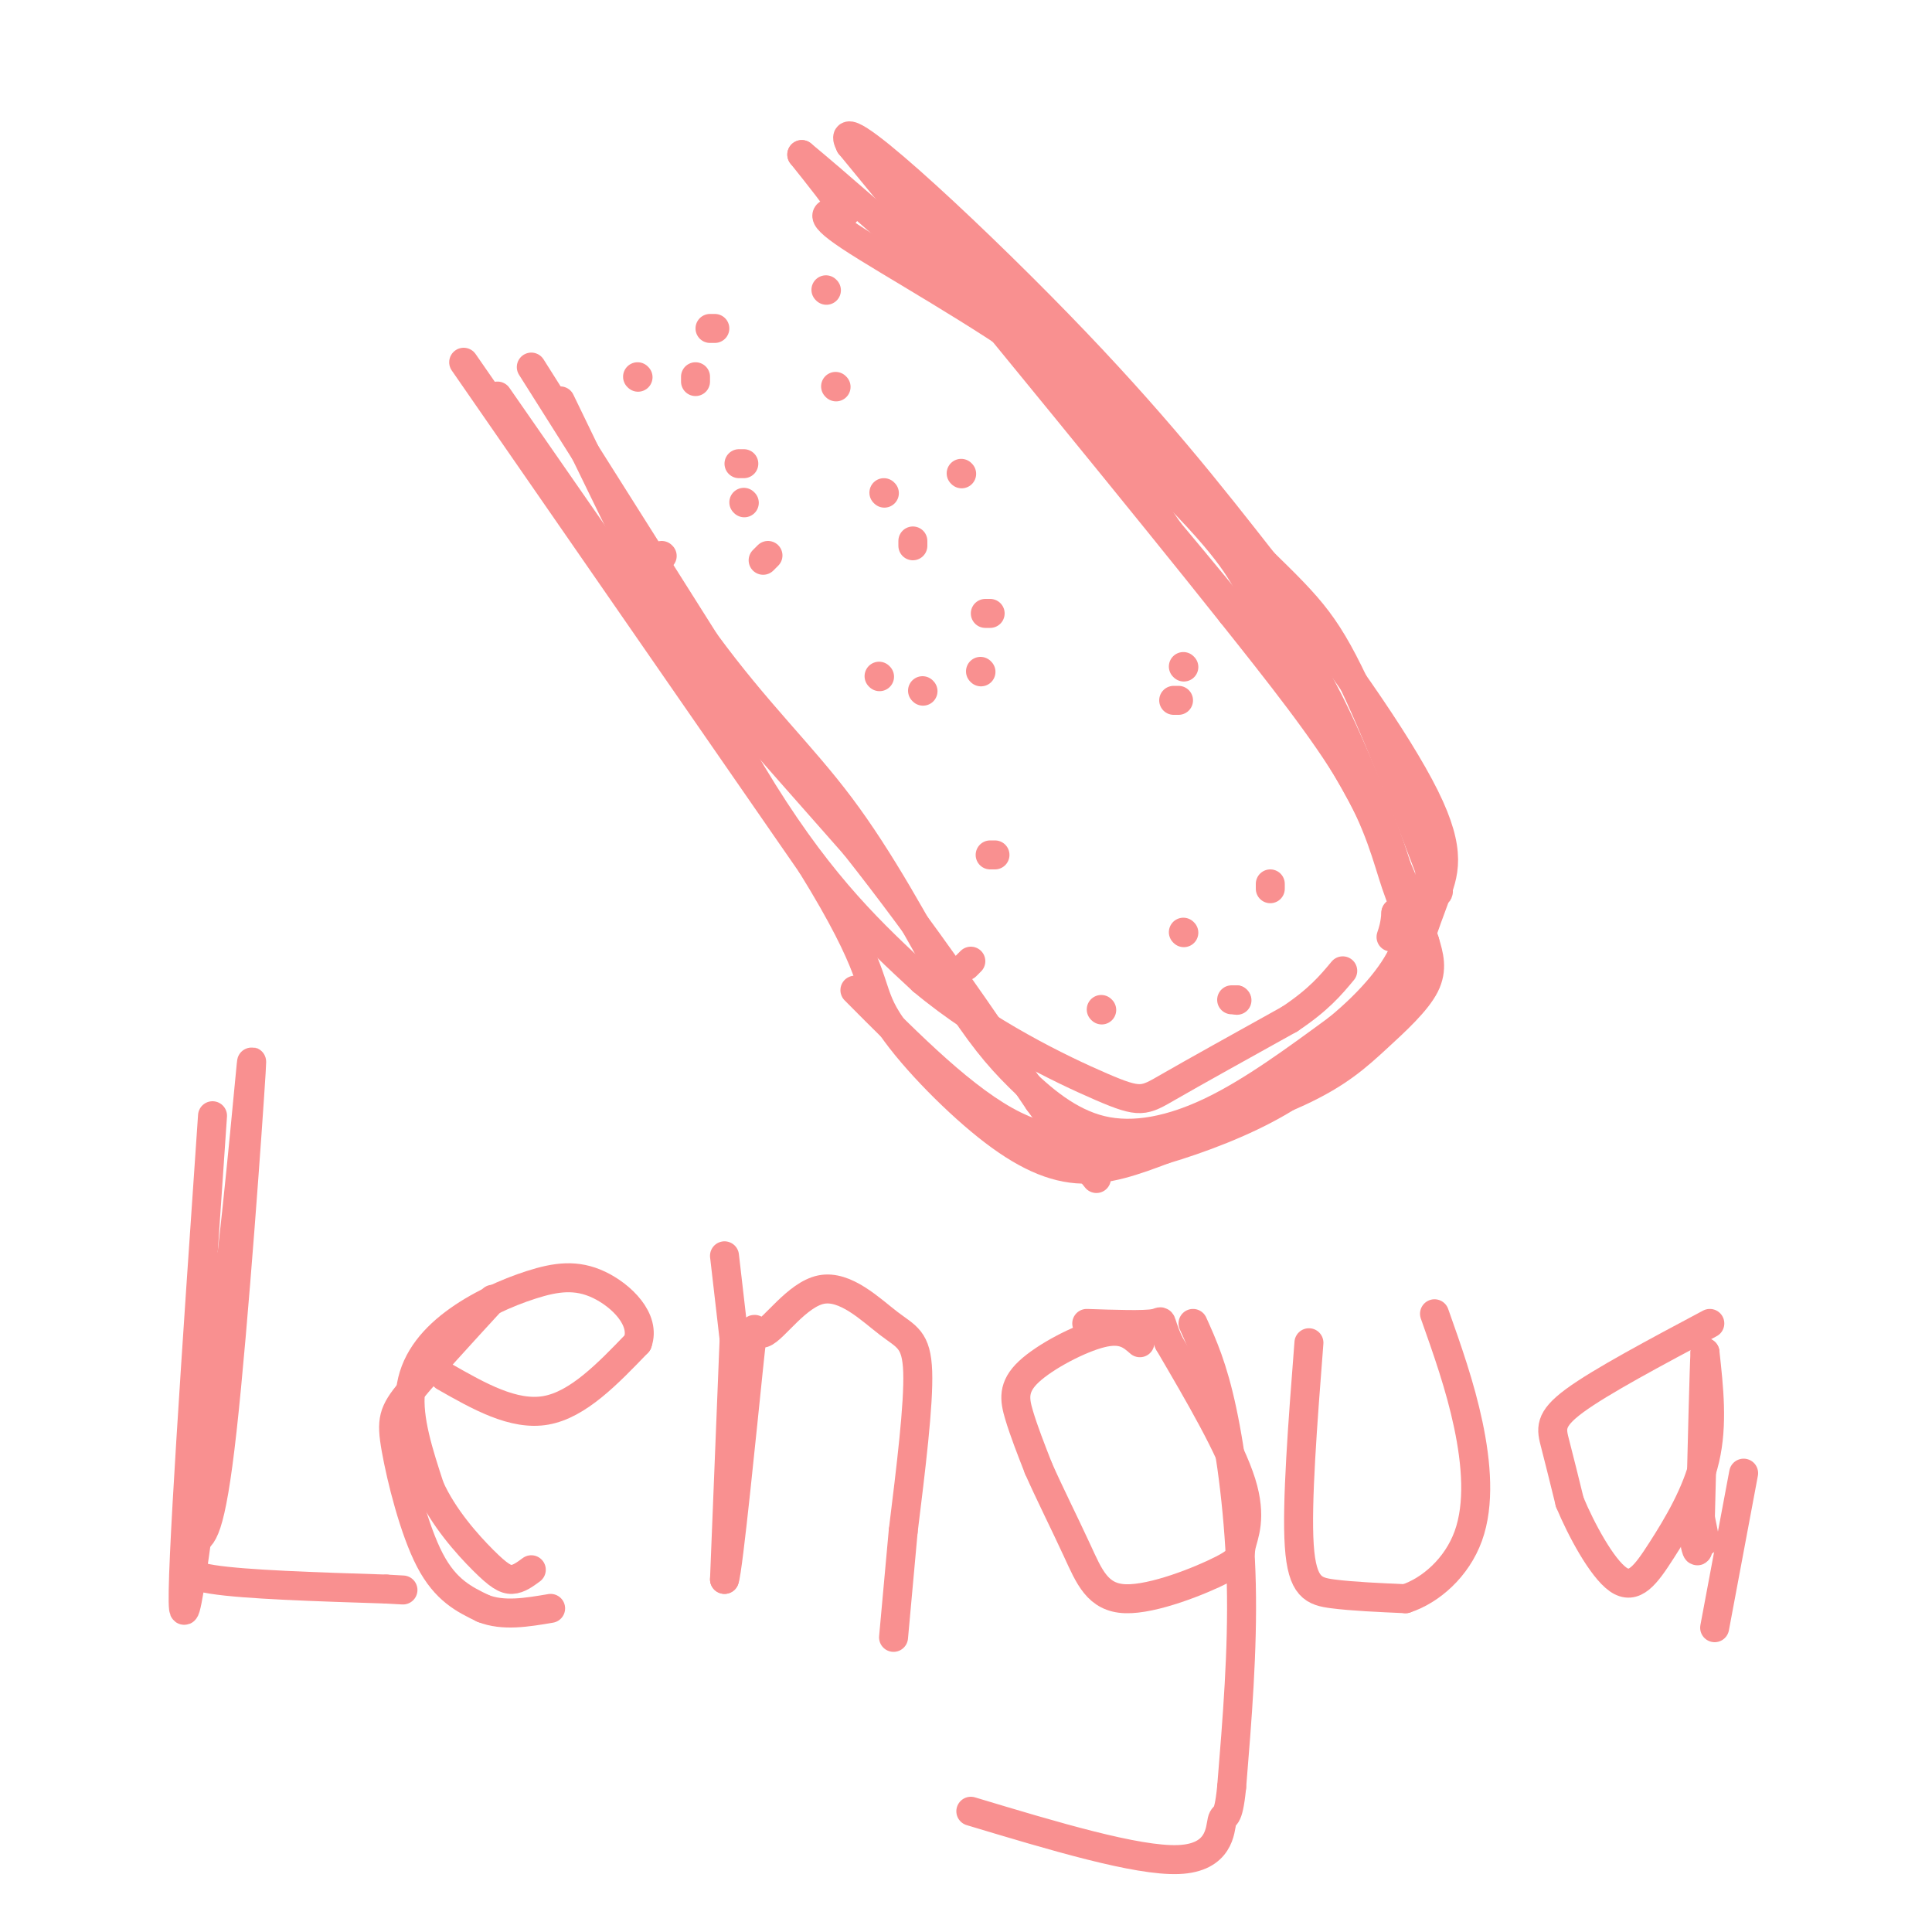 <svg viewBox='0 0 400 400' version='1.1' xmlns='http://www.w3.org/2000/svg' xmlns:xlink='http://www.w3.org/1999/xlink'><g fill='none' stroke='#F99090' stroke-width='6' stroke-linecap='round' stroke-linejoin='round'><path d='M96,75c0.000,0.000 72.000,104.000 72,104'/><path d='M168,179c13.585,21.949 11.549,24.821 15,31c3.451,6.179 12.391,15.663 20,22c7.609,6.337 13.888,9.525 20,10c6.112,0.475 12.056,-1.762 18,-4'/><path d='M241,238c7.285,-2.166 16.499,-5.581 24,-10c7.501,-4.419 13.289,-9.844 18,-15c4.711,-5.156 8.346,-10.045 9,-16c0.654,-5.955 -1.673,-12.978 -4,-20'/><path d='M288,177c-4.821,-12.810 -14.875,-34.833 -22,-48c-7.125,-13.167 -11.321,-17.476 -19,-25c-7.679,-7.524 -18.839,-18.262 -30,-29'/><path d='M217,75c-13.733,-10.067 -33.067,-20.733 -41,-26c-7.933,-5.267 -4.467,-5.133 -1,-5'/><path d='M175,44c-1.667,-2.833 -5.333,-7.417 -9,-12'/><path d='M166,32c12.600,10.400 48.600,42.400 68,61c19.400,18.600 22.200,23.800 25,29'/><path d='M259,122c6.655,7.786 10.792,12.750 16,23c5.208,10.250 11.488,25.786 14,34c2.512,8.214 1.256,9.107 0,10'/><path d='M289,189c-0.167,2.500 -0.583,3.750 -1,5'/><path d='M154,96c0.000,0.000 -1.000,0.000 -1,0'/><path d='M199,98c0.000,0.000 0.100,0.100 0.1,0.1'/><path d='M182,140c0.000,0.000 0.100,0.100 0.1,0.1'/><path d='M206,177c0.000,0.000 -1.000,0.000 -1,0'/><path d='M245,193c0.000,0.000 0.100,0.100 0.1,0.1'/><path d='M263,183c0.000,0.000 0.000,1.000 0,1'/><path d='M244,145c0.000,0.000 -1.000,0.000 -1,0'/><path d='M245,138c0.000,0.000 0.100,0.100 0.1,0.1'/><path d='M148,68c0.000,0.000 -1.000,0.000 -1,0'/><path d='M144,78c0.000,0.000 0.000,1.000 0,1'/><path d='M132,78c0.000,0.000 0.100,0.100 0.1,0.1'/><path d='M171,60c0.000,0.000 0.100,0.100 0.1,0.1'/><path d='M173,80c0.000,0.000 0.100,0.100 0.1,0.1'/><path d='M183,102c0.000,0.000 0.100,0.100 0.1,0.1'/><path d='M191,143c0.000,0.000 0.100,0.100 0.1,0.1'/><path d='M137,115c0.000,0.000 0.100,0.100 0.1,0.1'/><path d='M154,104c0.000,0.000 0.100,0.100 0.1,0.1'/><path d='M201,199c0.000,0.000 -1.000,1.000 -1,1'/><path d='M205,127c0.000,0.000 -1.000,0.000 -1,0'/><path d='M203,139c0.000,0.000 0.100,0.100 0.1,0.1'/><path d='M189,112c0.000,0.000 0.000,1.000 0,1'/><path d='M159,115c0.000,0.000 -1.000,1.000 -1,1'/><path d='M228,209c0.000,0.000 0.100,0.100 0.1,0.1'/><path d='M256,207c0.000,0.000 -1.000,0.000 -1,0'/><path d='M256,207c0.000,0.000 0.100,0.100 0.1,0.1'/><path d='M103,82c0.000,0.000 25.000,36.000 25,36'/><path d='M128,118c12.333,15.500 30.667,36.250 49,57'/><path d='M177,175c14.500,18.333 26.250,35.667 38,53'/><path d='M215,228c8.333,11.500 10.167,13.750 12,16'/><path d='M177,205c11.417,11.500 22.833,23.000 33,28c10.167,5.000 19.083,3.500 28,2'/><path d='M238,235c10.542,-1.209 22.898,-5.231 31,-9c8.102,-3.769 11.951,-7.284 16,-11c4.049,-3.716 8.300,-7.633 10,-11c1.700,-3.367 0.850,-6.183 0,-9'/><path d='M295,195c-2.444,-8.022 -8.556,-23.578 -18,-39c-9.444,-15.422 -22.222,-30.711 -35,-46'/><path d='M242,110c-8.644,-12.533 -12.756,-20.867 -22,-33c-9.244,-12.133 -23.622,-28.067 -38,-44'/><path d='M182,33c5.167,4.833 37.083,38.917 69,73'/><path d='M251,106c15.667,15.800 20.333,18.800 26,29c5.667,10.200 12.333,27.600 19,45'/><path d='M296,180c3.167,7.667 1.583,4.333 0,1'/><path d='M110,76c0.000,0.000 36.000,57.000 36,57'/><path d='M146,133c10.800,14.733 19.800,23.067 28,34c8.200,10.933 15.600,24.467 23,38'/><path d='M197,205c5.982,9.279 9.439,13.477 14,18c4.561,4.523 10.228,9.372 17,11c6.772,1.628 14.649,0.037 23,-4c8.351,-4.037 17.175,-10.518 26,-17'/><path d='M277,213c7.250,-5.935 12.376,-12.271 14,-17c1.624,-4.729 -0.255,-7.850 -2,-13c-1.745,-5.150 -3.356,-12.329 -9,-22c-5.644,-9.671 -15.322,-21.836 -25,-34'/><path d='M255,127c-17.333,-21.833 -48.167,-59.417 -79,-97'/><path d='M176,30c-4.644,-9.089 23.244,16.689 43,37c19.756,20.311 31.378,35.156 43,50'/><path d='M262,117c13.929,17.548 27.250,36.417 33,48c5.750,11.583 3.929,15.881 2,21c-1.929,5.119 -3.964,11.060 -6,17'/><path d='M291,203c-2.167,4.833 -4.583,8.417 -7,12'/><path d='M116,83c14.750,30.500 29.500,61.000 42,81c12.500,20.000 22.750,29.500 33,39'/><path d='M191,203c12.940,10.845 28.792,18.458 37,22c8.208,3.542 8.774,3.012 14,0c5.226,-3.012 15.113,-8.506 25,-14'/><path d='M267,211c6.000,-4.000 8.500,-7.000 11,-10'/><path d='M44,231c-3.333,48.583 -6.667,97.167 -6,102c0.667,4.833 5.333,-34.083 10,-73'/><path d='M48,260c2.738,-24.024 4.583,-47.583 4,-38c-0.583,9.583 -3.595,52.310 -6,74c-2.405,21.690 -4.202,22.345 -6,23'/><path d='M40,319c-1.644,5.267 -2.756,6.933 4,8c6.756,1.067 21.378,1.533 36,2'/><path d='M80,329c6.000,0.333 3.000,0.167 0,0'/><path d='M102,269c-6.702,7.298 -13.405,14.595 -17,19c-3.595,4.405 -4.083,5.917 -3,12c1.083,6.083 3.738,16.738 7,23c3.262,6.262 7.131,8.131 11,10'/><path d='M100,333c4.167,1.667 9.083,0.833 14,0'/><path d='M92,285c7.167,4.083 14.333,8.167 21,7c6.667,-1.167 12.833,-7.583 19,-14'/><path d='M132,278c1.759,-4.797 -3.344,-9.788 -8,-12c-4.656,-2.212 -8.867,-1.644 -14,0c-5.133,1.644 -11.190,4.366 -16,8c-4.810,3.634 -8.374,8.181 -9,14c-0.626,5.819 1.687,12.909 4,20'/><path d='M89,308c2.798,6.226 7.792,11.792 11,15c3.208,3.208 4.631,4.060 6,4c1.369,-0.060 2.685,-1.030 4,-2'/><path d='M152,277c0.000,0.000 -2.000,50.000 -2,50'/><path d='M150,327c0.783,-1.979 3.740,-31.926 5,-44c1.260,-12.074 0.824,-6.274 3,-7c2.176,-0.726 6.965,-7.978 12,-9c5.035,-1.022 10.317,4.186 14,7c3.683,2.814 5.767,3.232 6,10c0.233,6.768 -1.383,19.884 -3,33'/><path d='M187,317c-0.833,9.167 -1.417,15.583 -2,22'/><path d='M150,260c0.000,0.000 3.000,26.000 3,26'/><path d='M236,278c-1.768,-1.548 -3.536,-3.095 -8,-2c-4.464,1.095 -11.625,4.833 -15,8c-3.375,3.167 -2.964,5.762 -2,9c0.964,3.238 2.482,7.119 4,11'/><path d='M215,304c2.135,4.861 5.473,11.514 8,17c2.527,5.486 4.243,9.804 10,10c5.757,0.196 15.553,-3.731 20,-6c4.447,-2.269 3.543,-2.880 4,-5c0.457,-2.120 2.273,-5.749 0,-13c-2.273,-7.251 -8.637,-18.126 -15,-29'/><path d='M242,278c-2.378,-5.400 -0.822,-4.400 -3,-4c-2.178,0.400 -8.089,0.200 -14,0'/><path d='M247,274c2.044,4.533 4.089,9.067 6,18c1.911,8.933 3.689,22.267 4,36c0.311,13.733 -0.844,27.867 -2,42'/><path d='M255,370c-0.738,7.488 -1.583,5.208 -2,7c-0.417,1.792 -0.405,7.655 -9,8c-8.595,0.345 -25.798,-4.827 -43,-10'/><path d='M271,278c-1.289,16.644 -2.578,33.289 -2,42c0.578,8.711 3.022,9.489 7,10c3.978,0.511 9.489,0.756 15,1'/><path d='M291,331c5.179,-1.690 10.625,-6.417 13,-13c2.375,-6.583 1.679,-15.024 0,-23c-1.679,-7.976 -4.339,-15.488 -7,-23'/><path d='M354,274c-11.311,6.022 -22.622,12.044 -28,16c-5.378,3.956 -4.822,5.844 -4,9c0.822,3.156 1.911,7.578 3,12'/><path d='M325,311c2.327,5.611 6.644,13.638 10,16c3.356,2.362 5.750,-0.941 9,-6c3.250,-5.059 7.357,-11.874 9,-19c1.643,-7.126 0.821,-14.563 0,-22'/><path d='M353,280c-0.167,2.333 -0.583,19.167 -1,36'/><path d='M352,316c-0.333,6.667 -0.667,5.333 -1,4'/><path d='M352,314c0.000,0.000 1.000,5.000 1,5'/><path d='M361,305c0.000,0.000 -6.000,32.000 -6,32'/></g>
</svg>